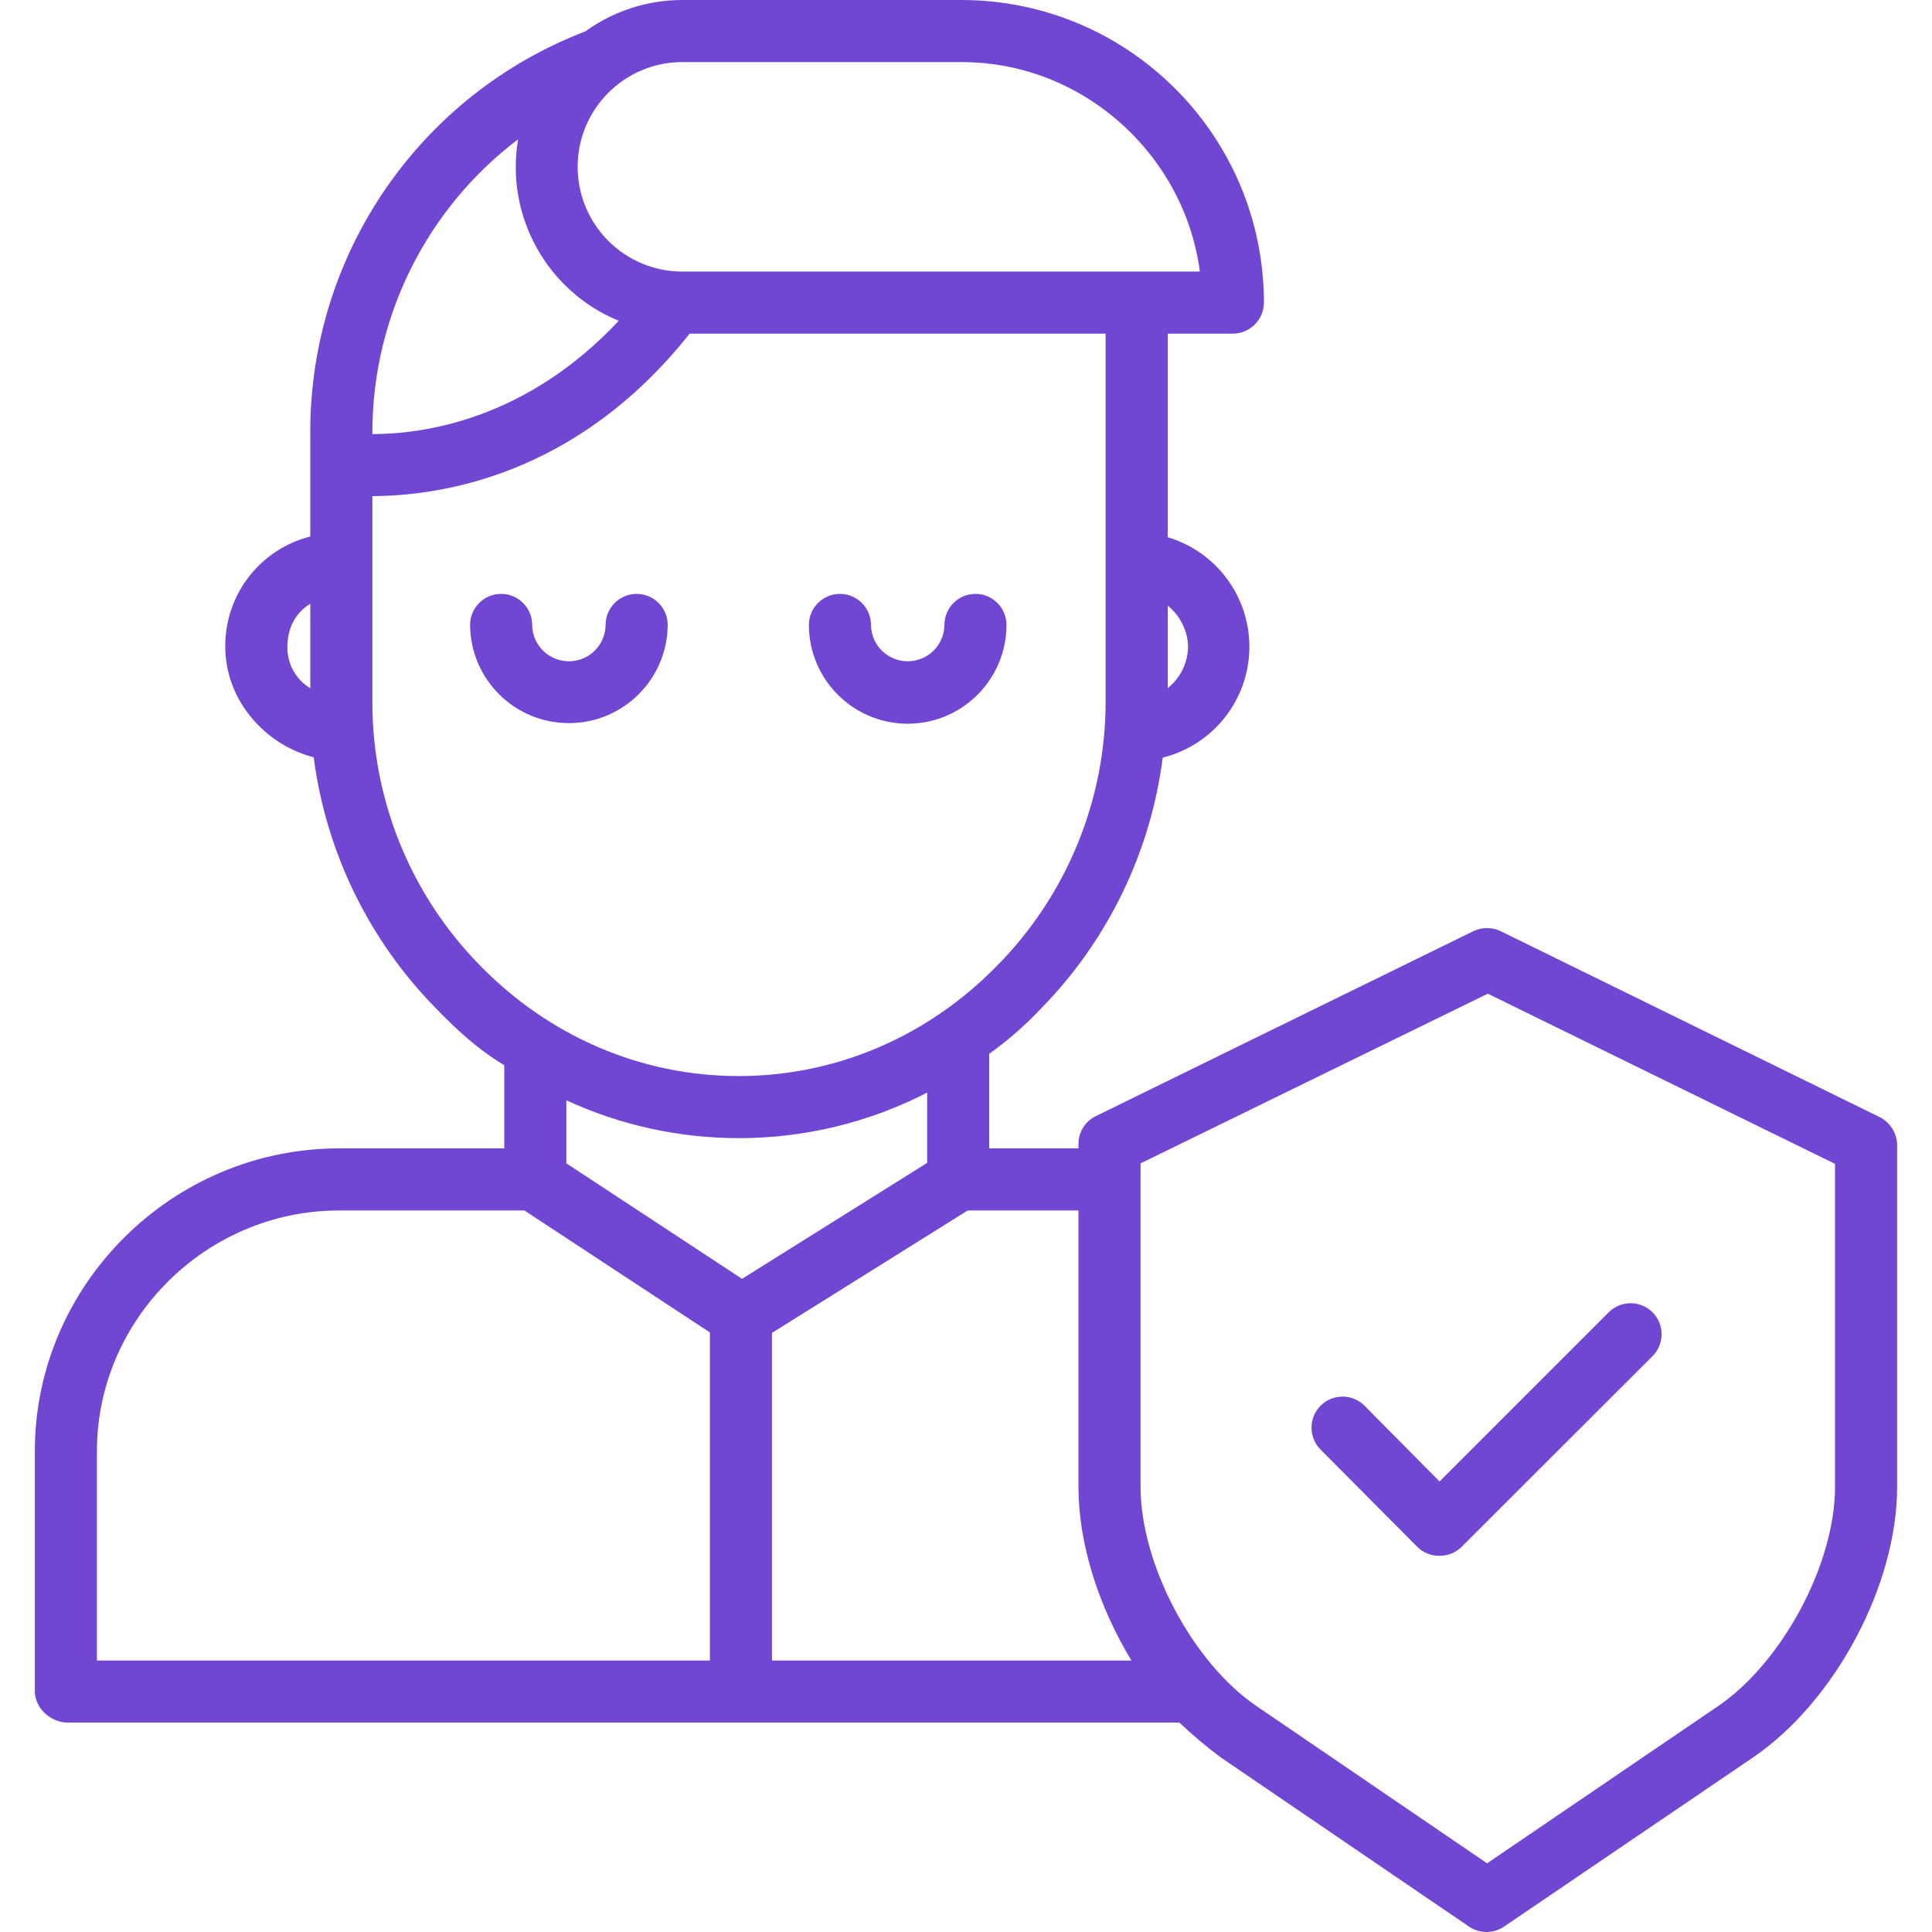 <svg fill="#7046D2" height="497pt" viewBox="-8 0 497 497.975" width="497pt" xmlns="http://www.w3.org/2000/svg"><path d="m155.609 153.078c-4.418 0-8 3.582-8 8-.055 5.191-4.277 9.367-9.465 9.367-5.191 0-9.414-4.176-9.465-9.367 0-4.418-3.582-8-8-8-4.418 0-8 3.582-8 8 .086 14 11.461 25.305 25.465 25.305 14 0 25.379-11.305 25.465-25.305 0-4.418-3.582-8-8-8zm0 0"/><path d="m225.473 186.543c14.055-.02 25.445-11.41 25.465-25.465 0-4.418-3.582-8-8-8s-8 3.582-8 8c-.055 5.191-4.277 9.367-9.465 9.367-5.191 0-9.414-4.176-9.465-9.367 0-4.418-3.582-8-8-8-4.418 0-8 3.582-8 8 .016 14.059 11.406 25.449 25.465 25.465zm0 0"/><path d="m475.766 287.82-97.422-47.793c-2.246-1.086-4.863-1.086-7.109 0l-97.285 47.66c-2.738 1.348-4.473 4.137-4.461 7.184v1.129h-23v-24.383c4.809-3.449 9.273-7.352 13.336-11.66 17.23-17.562 28.25-40.277 31.379-64.684 12.883-3.207 22.031-14.637 22.332-27.91.297-13.273-8.32-25.105-21.047-28.891v-52.473h16.801c4.426-.02 8-3.617 8-8.043-.047-43.016-34.895-77.887-77.914-77.957h-71.973c-8.973 0-17.723 2.828-25 8.082-42.695 16.359-70.895 57.344-70.914 103.066v27.137c-12.996 3.293-22.047 15.055-21.906 28.457 0 13.418 9.844 25.078 22.785 28.457 3.18 24.449 14.262 47.191 31.562 64.758 5.367 5.512 10.559 10.387 17.559 14.594v21.449h-42.602c-42.957 0-78.398 35.121-78.398 78.078v61.793c0 4.418 4.078 8.129 8.5 8.129h286.527c3.379 3.227 6.957 6.238 10.711 9.016l63.953 43.586c2.727 1.84 6.301 1.832 9.016-.027l64.199-43.617c21.008-14.32 37.102-44.285 37.102-69.699v-88.258c-.105-3.09-1.93-5.863-4.73-7.18zm-178.027-121.078c-.086 4.148-2.012 8.047-5.25 10.637v-21.27c3.238 2.59 5.164 6.488 5.25 10.633zm-58.363-150.742c31.43 0 57.465 24 61.402 54h-133.375c-14.91 0-27-12.09-27-27s12.09-27 27-27zm-114.324 19.898c-3.344 19.742 7.426 39.164 25.938 46.789-24.023 25.664-50.5 29.172-63.5 29.211v-.75c.105-29.566 13.996-57.395 37.562-75.25zm-59.465 130.844c0-4.617 1.902-8.699 5.902-11.117v21.773c-3.727-2.246-5.973-6.305-5.902-10.656zm49.602 82.059c-17.762-18.094-27.707-42.434-27.699-67.785v-53.141c17-.074 52.441-4.875 81.773-41.875h107.227v95.016c-.059 25.371-10.066 49.711-27.875 67.785-17.934 18.414-41.676 28.555-66.715 28.555-25.039 0-48.785-10.145-66.711-28.555zm66.758 44.555c16.887.016 33.531-4.008 48.543-11.742v18.121l-47.715 29.887-45.285-29.773v-16.246c13.938 6.43 29.105 9.758 44.453 9.75zm-165.457 80.723c0-34.133 28.266-62.078 62.398-62.078h47.793l47.809 31.438v84.562h-158zm174 53.922v-84.449l50.449-31.551h28.551v71.262c0 14.648 5.168 30.738 13.648 44.738zm274-44.738c0 19.914-13.645 45.246-30.109 56.469l-59.57 40.543-59.453-40.543c-16.469-11.223-29.867-36.559-29.867-56.469v-83.402l89.5-43.738 89.5 43.863zm0 0"/><path d="m343.301 362.41c-2.004-2.062-4.965-2.895-7.75-2.172-2.785.723-4.969 2.883-5.715 5.664-.75 2.777.051 5.742 2.094 7.766l24.914 25.059c1.508 1.488 3.551 2.309 5.668 2.273h.02c2.109.035 4.145-.77 5.656-2.242l49.227-49.18c2.039-2.016 2.844-4.973 2.102-7.742-.738-2.77-2.906-4.93-5.68-5.664-2.773-.73-5.727.082-7.734 2.129l-43.543 43.551zm0 0"/></svg>
